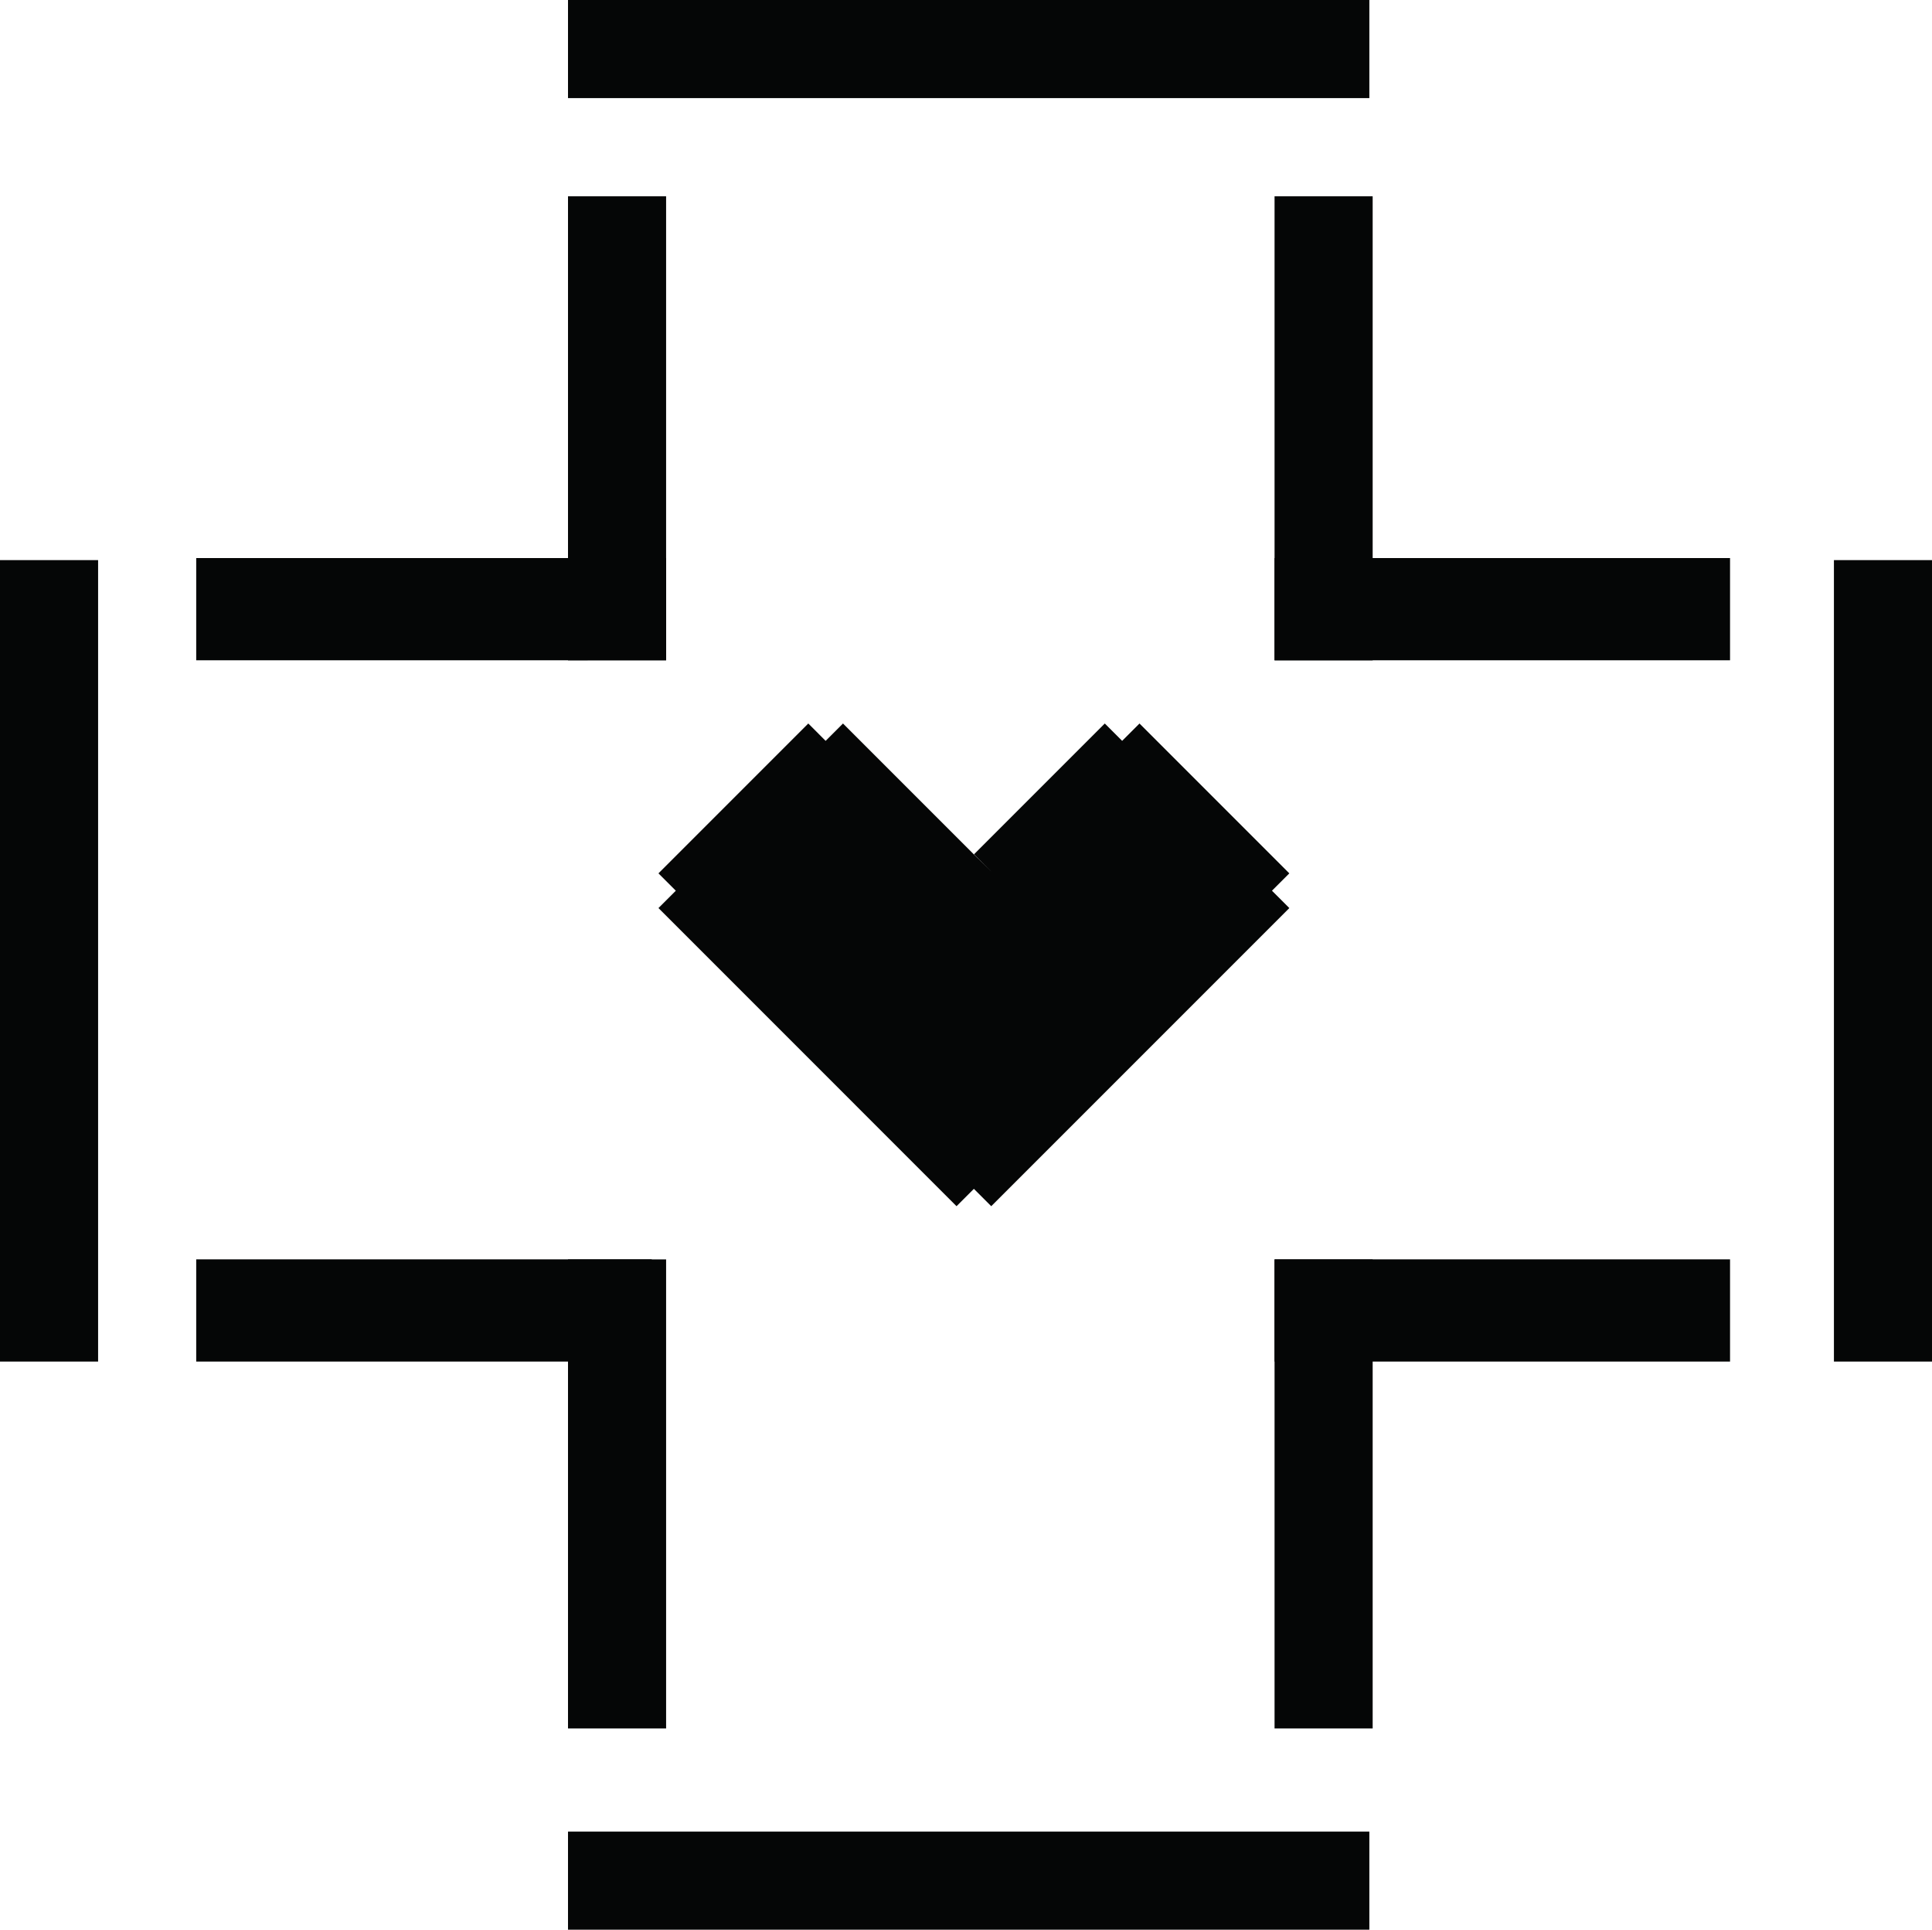 <svg xmlns="http://www.w3.org/2000/svg" viewBox="0 0 255.613 255.267">
    <path fill="#050606" d="M181.172 255.265H75.15v-12.98h106.022v12.98M181.172 12.981H75.15V0h106.022v12.981M88.129 87.347H25.96V73.823H88.13v13.524M86.227 180.117H25.96v-13.524h60.266v13.524M228.893 87.347h-60.265V73.823h60.265v13.524M228.893 180.117h-60.265v-13.524h60.265v13.524M0 180.117V74.095h12.98v106.022H0" />
    <path fill="#050606" d="M75.15 87.348V25.964h12.98v61.384H75.15M168.63 87.35V25.966h12.98v61.386h-12.98M75.15 228.645v-62.048h12.98v62.048H75.15M168.63 228.645v-62.043h12.98v62.043h-12.98M242.637 180.117V74.095h12.982v106.022h-12.982M168.288 117.825l2.296-2.294-19.824-19.824-2.296 2.296-2.295-2.296-17.3 17.3 2.296 2.296-2.334-2.296-17.3-17.3-2.296 2.296-2.295-2.296-19.823 19.824 2.295 2.294v.002l-2.295 2.294 39.437 39.439 2.296-2.296 2.295 2.296v-.001l39.439-39.438-2.296-2.294v-.002" />
</svg>
